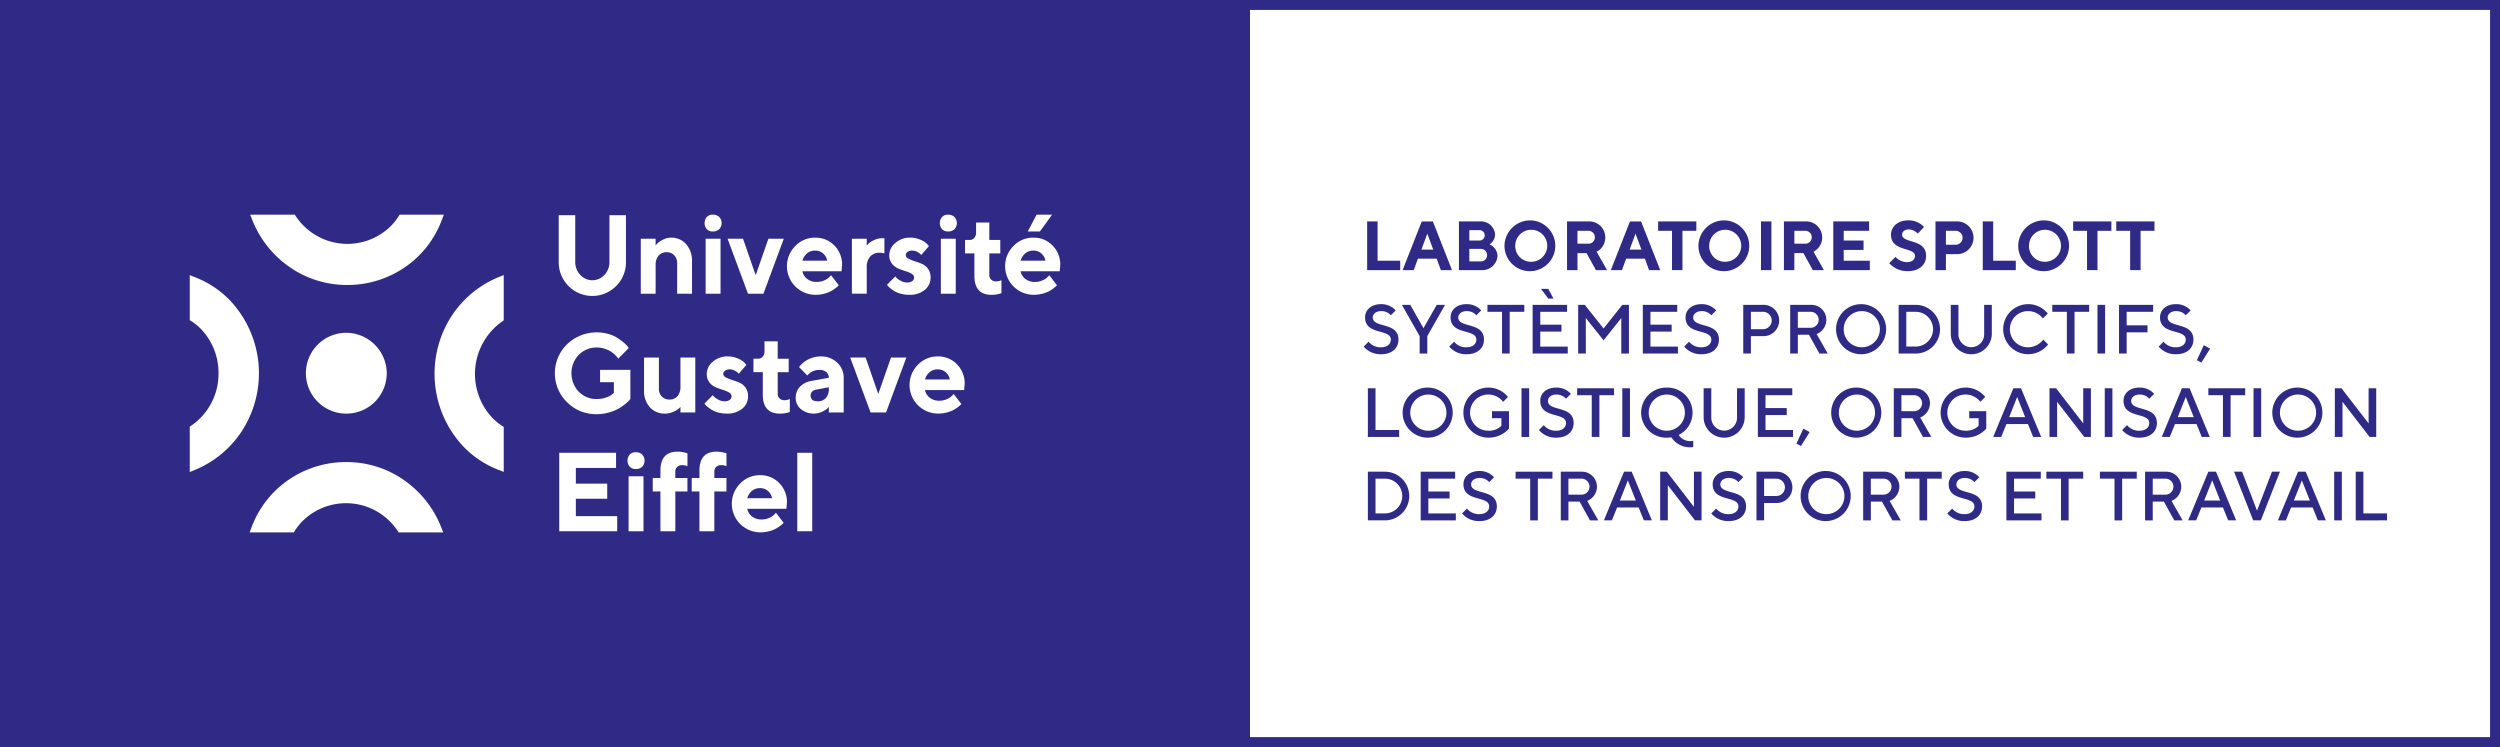 <svg id="Logo_endossement_SPLOTT_couleur" data-name="Logo endossement SPLOTT couleur" xmlns="http://www.w3.org/2000/svg" viewBox="0 0 503.452 150.442"><rect x="0" y="0" width="503.452" height="150.442" fill="#808080" stroke="none"/><defs><style>.cls-1{fill:#2f2a85;}.cls-2{fill:#fff;}</style></defs><title>SPLOTT-CMJN-couleur</title><rect id="Fond_bleu" data-name="Fond bleu" class="cls-1" x="0.976" y="0.964" width="250.75" height="148.484"/><rect id="Fond_blanc" data-name="Fond blanc" class="cls-2" x="251.726" y="0.996" width="250.637" height="148.516"/><path id="Contour_bleu" data-name="Contour bleu" class="cls-1" d="M514.124,15.01V161.452H14.672V15.01H514.124m2-2H12.672V163.452H516.124V13.01Z" transform="translate(-12.672 -13.01)"/><g id="Logo_Gustave_Eiffel" data-name="Logo Gustave Eiffel"><g id="Symbole"><path class="cls-2" d="M94.079,109.725a20.147,20.147,0,0,0-11.6-3.661,20.371,20.371,0,0,0-14.474,5.867,20.08,20.08,0,0,0-4.648,7.2l-.414,1.095h8.9l.234-.369a11.614,11.614,0,0,1,1.614-2,12.461,12.461,0,0,1,19.03,2.021l.236.353h8.984l-.441-1.108a20.82,20.82,0,0,0-7.428-9.393" transform="translate(-12.672 -13.01)"/><path class="cls-2" d="M59.045,73.565a19.651,19.651,0,0,0-7.084-4.725l-1.077-.421V77.47l.363.237a11.674,11.674,0,0,1,1.975,1.641,12.771,12.771,0,0,1,3.454,8.93,12.641,12.641,0,0,1-5.443,10.415l-.349.239v9.135l1.091-.45a20.607,20.607,0,0,0,9.24-7.551,21.4,21.4,0,0,0-2.17-26.5" transform="translate(-12.672 -13.01)"/><path class="cls-2" d="M70.919,66.738a20.155,20.155,0,0,0,11.6,3.66,20.369,20.369,0,0,0,14.474-5.866,20.111,20.111,0,0,0,4.648-7.2l.414-1.094h-8.9l-.234.368A11.621,11.621,0,0,1,91.3,58.611,12.461,12.461,0,0,1,72.27,56.59l-.236-.353H63.05l.441,1.108a20.83,20.83,0,0,0,7.428,9.393" transform="translate(-12.672 -13.01)"/><path class="cls-2" d="M113.766,77.77l.348-.241V68.4l-1.091.448a20.621,20.621,0,0,0-9.241,7.55,21.4,21.4,0,0,0,2.173,26.5,19.62,19.62,0,0,0,7.081,4.724l1.078.421v-9.05l-.361-.238a11.556,11.556,0,0,1-1.976-1.641,12.936,12.936,0,0,1,1.989-19.344" transform="translate(-12.672 -13.01)"/><path class="cls-2" d="M90.555,88.3a8.142,8.142,0,1,1-8.141-8.275A8.209,8.209,0,0,1,90.555,88.3" transform="translate(-12.672 -13.01)"/></g><g id="Université_Gustave_Eiffel" data-name="Université Gustave Eiffel"><g id="Université"><path id="U" class="cls-2" d="M134.391,68.376A3.721,3.721,0,0,0,135.4,65.72V56.353h3.328V65.72a6.771,6.771,0,1,1-13.54,0V56.353h3.328V65.72a3.719,3.719,0,0,0,1.014,2.651,3.293,3.293,0,0,0,4.862.005" transform="translate(-12.672 -13.01)"/><path id="n" class="cls-2" d="M144.7,62.447a5.372,5.372,0,0,1,.37-.435,4.472,4.472,0,0,1,1.045-.7,3.488,3.488,0,0,1,1.7-.442,3.9,3.9,0,0,1,3.041,1.312,5.105,5.105,0,0,1,1.176,3.538v6.437h-2.993V66.062a2.267,2.267,0,0,0-.591-1.636,2,2,0,0,0-1.522-.623,2.064,2.064,0,0,0-1.622.677,2.8,2.8,0,0,0-.6,1.924v5.753h-2.992V61.091H144.7Z" transform="translate(-12.672 -13.01)"/><path id="i" class="cls-2" d="M157.519,59.162a1.79,1.79,0,0,1-1.3.463,1.6,1.6,0,0,1-1.208-.463,1.9,1.9,0,0,1,.005-2.458,1.612,1.612,0,0,1,1.2-.463,1.794,1.794,0,0,1,1.3.463,1.825,1.825,0,0,1,0,2.458m.259,13h-3V61.091h3Z" transform="translate(-12.672 -13.01)"/><polygon id="v" class="cls-2" points="150.63 59.147 146.521 48.08 149.632 48.08 152.181 55.422 154.738 48.08 157.841 48.08 153.742 59.147 150.63 59.147"/><path id="e" class="cls-2" d="M174.258,67.639a2.551,2.551,0,0,0,.943,1.525,3,3,0,0,0,1.942.623,3.66,3.66,0,0,0,1.566-.336,3.034,3.034,0,0,0,1.015-.677l.314-.341,1.549,2.028-.2.2a6.1,6.1,0,0,1-.58.47,6.89,6.89,0,0,1-.944.589,6.1,6.1,0,0,1-1.295.458,6.775,6.775,0,0,1-1.643.2,5.758,5.758,0,0,1-4.108-9.815,5.418,5.418,0,0,1,4-1.692,5.216,5.216,0,0,1,3.881,1.581,5.416,5.416,0,0,1,1.551,3.953l-.109,1.234Zm.938-3.6a3,3,0,0,0-.938,1.466h5a2.538,2.538,0,0,0-.83-1.454,2.353,2.353,0,0,0-1.61-.574,2.429,2.429,0,0,0-1.621.562" transform="translate(-12.672 -13.01)"/><path id="r" class="cls-2" d="M190.776,64.034a3.606,3.606,0,0,0-1-.121,2.4,2.4,0,0,0-1.87.761,3.142,3.142,0,0,0-.689,2.182v5.3h-2.992V61.091h2.992v1.356c.088-.1.21-.238.37-.4a4.32,4.32,0,0,1,1.045-.657,3.728,3.728,0,0,1,1.7-.407h.445Z" transform="translate(-12.672 -13.01)"/><path id="s" class="cls-2" d="M198.187,64.364a2.561,2.561,0,0,0-.212-.242,2.622,2.622,0,0,0-.613-.4,2.018,2.018,0,0,0-.954-.247,1.583,1.583,0,0,0-.975.27.772.772,0,0,0-.358.622.831.831,0,0,0,.509.716,6.3,6.3,0,0,0,1.242.513c.489.151.981.331,1.48.54a2.95,2.95,0,0,1,1.257,1.014,2.865,2.865,0,0,1,.509,1.737,3.168,3.168,0,0,1-1.152,2.491,4.685,4.685,0,0,1-3.173,1,6.334,6.334,0,0,1-1.646-.209,4.933,4.933,0,0,1-1.27-.507,8.129,8.129,0,0,1-.852-.591,3.7,3.7,0,0,1-.524-.49l-.153-.231,1.67-1.687a2.644,2.644,0,0,0,.277.336,3.708,3.708,0,0,0,.8.55,2.5,2.5,0,0,0,1.257.349,1.739,1.739,0,0,0,1.079-.283.86.86,0,0,0-.146-1.487,5.677,5.677,0,0,0-1.257-.529,13.518,13.518,0,0,1-1.48-.545,3.1,3.1,0,0,1-1.242-.993,2.726,2.726,0,0,1-.509-1.7,3.184,3.184,0,0,1,1.218-2.413,4.363,4.363,0,0,1,3-1.081,4.969,4.969,0,0,1,2.077.43,4.077,4.077,0,0,1,1.317.838l.38.429Z" transform="translate(-12.672 -13.01)"/><path id="i-2" data-name="i" class="cls-2" d="M204.893,59.162a1.79,1.79,0,0,1-1.3.463,1.6,1.6,0,0,1-1.208-.463,1.9,1.9,0,0,1,0-2.458,1.614,1.614,0,0,1,1.2-.463,1.794,1.794,0,0,1,1.3.463,1.822,1.822,0,0,1,0,2.458m.259,13h-3V61.091h3Z" transform="translate(-12.672 -13.01)"/><path id="t" class="cls-2" d="M209.235,57.829H211.9v3.494h2.211v2.71H211.9v4.4a1.179,1.179,0,0,0,.373.881,1.306,1.306,0,0,0,.948.365,2.629,2.629,0,0,0,.571-.062,2.028,2.028,0,0,0,.417-.127l.131-.044v2.6a5.464,5.464,0,0,1-2.008.331q-3.436,0-3.436-3.837V64.033h-1.887v-2.71h1a1.118,1.118,0,0,0,.867-.407,1.547,1.547,0,0,0,.358-1.059Z" transform="translate(-12.672 -13.01)"/><path id="é" class="cls-2" d="M218.2,67.639a2.55,2.55,0,0,0,.942,1.526,3,3,0,0,0,1.942.622,3.66,3.66,0,0,0,1.566-.336,3.049,3.049,0,0,0,1.015-.677l.314-.343,1.549,2.028-.2.2a6.128,6.128,0,0,1-.58.468,6.978,6.978,0,0,1-.943.591,6.073,6.073,0,0,1-1.3.456,6.732,6.732,0,0,1-1.643.2,5.759,5.759,0,0,1-4.108-9.814,5.422,5.422,0,0,1,4-1.692,5.2,5.2,0,0,1,3.881,1.582,5.411,5.411,0,0,1,1.551,3.95l-.107,1.236Zm.937-3.6A2.982,2.982,0,0,0,218.2,65.5h5a2.524,2.524,0,0,0-.83-1.455,2.354,2.354,0,0,0-1.61-.573,2.428,2.428,0,0,0-1.621.561m2.283-7.792h3.112l-2.44,3.384h-2.449Z" transform="translate(-12.672 -13.01)"/></g><g id="Gustave"><path id="G" class="cls-2" d="M139.617,87.5v5.864c-.057.074-.149.181-.276.325a8.412,8.412,0,0,1-.833.739,9.9,9.9,0,0,1-1.368.926,8.971,8.971,0,0,1-1.887.733,8.728,8.728,0,0,1-2.4.331,8.2,8.2,0,0,1-6-2.42,8.153,8.153,0,0,1,0-11.645,8.624,8.624,0,0,1,8.332-2.087,6.889,6.889,0,0,1,1.816.787,12.4,12.4,0,0,1,1.257.925,5.114,5.114,0,0,1,.786.783l.251.331-2.116,2.15c-.042-.06-.1-.141-.178-.248a4.947,4.947,0,0,0-.509-.547,5.3,5.3,0,0,0-.862-.677,5.567,5.567,0,0,0-1.226-.539,5.123,5.123,0,0,0-5.192,1.239,5.414,5.414,0,0,0,0,7.407,4.9,4.9,0,0,0,3.641,1.487,5.512,5.512,0,0,0,1.9-.314,3.757,3.757,0,0,0,1.205-.633l.336-.287V89.981h-2.777V87.5Z" transform="translate(-12.672 -13.01)"/><path id="u-2" data-name="u" class="cls-2" d="M149.7,94.951a4.571,4.571,0,0,1-.37.38,4.3,4.3,0,0,1-1.045.6,4.031,4.031,0,0,1-1.7.368,3.955,3.955,0,0,1-3.041-1.272,4.8,4.8,0,0,1-1.176-3.389V85.01h2.994v6.327a2.093,2.093,0,0,0,.6,1.532,2.044,2.044,0,0,0,1.512.606A2.072,2.072,0,0,0,149.1,92.8a2.793,2.793,0,0,0,.6-1.92V85.01h2.992V96.076H149.7Z" transform="translate(-12.672 -13.01)"/><path id="s-2" data-name="s" class="cls-2" d="M161.432,88.283a2.421,2.421,0,0,0-.212-.242,2.6,2.6,0,0,0-.613-.4,2.015,2.015,0,0,0-.953-.247,1.591,1.591,0,0,0-.976.269.775.775,0,0,0-.358.623.832.832,0,0,0,.509.716,6.365,6.365,0,0,0,1.242.513c.489.151.981.331,1.48.54a2.953,2.953,0,0,1,1.258,1.014,2.86,2.86,0,0,1,.509,1.736,3.17,3.17,0,0,1-1.153,2.492,4.683,4.683,0,0,1-3.173,1,6.345,6.345,0,0,1-1.646-.209,4.9,4.9,0,0,1-1.27-.508,8.4,8.4,0,0,1-.852-.59,3.844,3.844,0,0,1-.526-.491l-.151-.23,1.67-1.687a2.894,2.894,0,0,0,.277.336,3.708,3.708,0,0,0,.8.55,2.5,2.5,0,0,0,1.257.349,1.744,1.744,0,0,0,1.08-.283.86.86,0,0,0-.146-1.487,5.659,5.659,0,0,0-1.258-.529,13.518,13.518,0,0,1-1.48-.545,3.114,3.114,0,0,1-1.242-.993,2.732,2.732,0,0,1-.509-1.7,3.191,3.191,0,0,1,1.218-2.415,4.373,4.373,0,0,1,3-1.079,4.984,4.984,0,0,1,2.077.429,4.093,4.093,0,0,1,1.317.839l.38.429Z" transform="translate(-12.672 -13.01)"/><path id="t-2" data-name="t" class="cls-2" d="M166.62,81.747h2.667v3.5H171.5v2.711h-2.212v4.4a1.186,1.186,0,0,0,.374.883,1.309,1.309,0,0,0,.948.363,2.622,2.622,0,0,0,.571-.061,2.092,2.092,0,0,0,.417-.127l.131-.045v2.6a5.444,5.444,0,0,1-2.008.331q-3.436,0-3.436-3.835V87.953H164.4V85.242h1a1.116,1.116,0,0,0,.868-.408,1.545,1.545,0,0,0,.358-1.059Z" transform="translate(-12.672 -13.01)"/><path id="a" class="cls-2" d="M179.581,94.951a5.184,5.184,0,0,1-.363.381,4.373,4.373,0,0,1-1.013.6,4.083,4.083,0,0,1-4.273-.551,2.907,2.907,0,0,1-1.019-2.234,3.157,3.157,0,0,1,.857-2.259,4.181,4.181,0,0,1,2.364-1.179l3.447-.628a1.439,1.439,0,0,0-.5-1.135A2.018,2.018,0,0,0,177.7,87.5a3.177,3.177,0,0,0-1.346.28,2.5,2.5,0,0,0-.857.58l-.248.265-1.66-1.687c.045-.06.1-.139.18-.238a4.752,4.752,0,0,1,.509-.511,5.379,5.379,0,0,1,.863-.646,5.69,5.69,0,0,1,1.225-.518,5.206,5.206,0,0,1,1.551-.237,4.649,4.649,0,0,1,3.36,1.25,4.188,4.188,0,0,1,1.3,3.148v6.889h-2.994Zm-.6-1.791a2.6,2.6,0,0,0,.6-1.824V91l-2.439.451q-1.227.2-1.225,1.246,0,1.122,1.441,1.123a2.092,2.092,0,0,0,1.622-.655" transform="translate(-12.672 -13.01)"/><polygon id="v-2" data-name="v" class="cls-2" points="175.318 83.065 171.21 71.999 174.32 71.999 176.869 79.34 179.427 71.999 182.527 71.999 178.431 83.065 175.318 83.065"/><path id="e-2" data-name="e" class="cls-2" d="M198.945,91.557a2.544,2.544,0,0,0,.944,1.526,2.991,2.991,0,0,0,1.941.624,3.658,3.658,0,0,0,1.566-.338,3.019,3.019,0,0,0,1.015-.677l.313-.341,1.551,2.028-.2.2a5.532,5.532,0,0,1-.58.47,6.679,6.679,0,0,1-.944.589,5.906,5.906,0,0,1-1.294.458,6.737,6.737,0,0,1-1.643.2,5.759,5.759,0,0,1-4.109-9.814,5.429,5.429,0,0,1,4-1.692,5.21,5.21,0,0,1,3.881,1.582,5.41,5.41,0,0,1,1.551,3.952l-.108,1.234Zm.939-3.6a3,3,0,0,0-.939,1.466h5a2.541,2.541,0,0,0-.83-1.455,2.358,2.358,0,0,0-1.611-.573,2.421,2.421,0,0,0-1.62.562" transform="translate(-12.672 -13.01)"/></g><g id="Eiffel"><polygon id="E-3" data-name="E" class="cls-2" points="112.623 91.179 112.623 106.983 124.29 106.983 124.29 103.942 115.962 103.942 115.962 100.438 122.284 100.438 122.284 97.395 115.962 97.395 115.962 94.232 124.062 94.232 124.062 91.179 112.623 91.179"/><path id="i-3" data-name="i" class="cls-2" d="M142,107a1.792,1.792,0,0,1-1.3.464,1.6,1.6,0,0,1-1.208-.464,1.894,1.894,0,0,1,0-2.457,1.609,1.609,0,0,1,1.2-.463,1.792,1.792,0,0,1,1.3.463A1.823,1.823,0,0,1,142,107m.259,12.994h-3V108.927h3Z" transform="translate(-12.672 -13.01)"/><path id="f" class="cls-2" d="M151.11,111.981h-2.44V120h-3v-8.014h-1.551V109.27h1.551V107.8q0-3.832,3.446-3.835a5.651,5.651,0,0,1,.988.088,6,6,0,0,1,.77.177l.238.076V106.9A2.459,2.459,0,0,0,150,106.68a1.337,1.337,0,0,0-.954.358,1.159,1.159,0,0,0-.38.876v1.356h2.44Z" transform="translate(-12.672 -13.01)"/><path id="f-2" data-name="f" class="cls-2" d="M158.965,111.981h-2.44V120h-3v-8.014h-1.552V109.27h1.552V107.8q0-3.832,3.446-3.835a5.651,5.651,0,0,1,.988.088,5.974,5.974,0,0,1,.769.177l.239.076V106.9a2.461,2.461,0,0,0-1.107-.221,1.332,1.332,0,0,0-.952.358,1.164,1.164,0,0,0-.381.876v1.356h2.44Z" transform="translate(-12.672 -13.01)"/><path id="e-4" data-name="e" class="cls-2" d="M163.155,115.476A2.548,2.548,0,0,0,164.1,117a3,3,0,0,0,1.942.623,3.66,3.66,0,0,0,1.566-.336,3.034,3.034,0,0,0,1.015-.677l.314-.341,1.549,2.028-.2.2a5.738,5.738,0,0,1-.579.47,7.063,7.063,0,0,1-.945.589,5.936,5.936,0,0,1-1.295.458,6.825,6.825,0,0,1-1.643.2,5.76,5.76,0,0,1-4.108-9.816,5.426,5.426,0,0,1,4-1.692,5.213,5.213,0,0,1,3.881,1.582,5.412,5.412,0,0,1,1.551,3.952l-.109,1.234Zm.938-3.605a3,3,0,0,0-.938,1.467h5a2.538,2.538,0,0,0-.83-1.455,2.357,2.357,0,0,0-1.61-.573,2.428,2.428,0,0,0-1.621.561" transform="translate(-12.672 -13.01)"/><rect id="l" class="cls-2" x="160.561" y="91.179" width="3.004" height="15.804"/></g></g></g><path class="cls-1" d="M287.992,67.407V57.6h2.1v7.914h4.551v1.892Z" transform="translate(-12.672 -13.01)"/><path class="cls-1" d="M298.213,65.1l-.84,2.312h-2.241l3.851-9.806h2.242l3.852,9.806h-2.241L302,65.1Zm1.891-5.042-1.19,3.221H301.3Z" transform="translate(-12.672 -13.01)"/><path class="cls-1" d="M306.472,67.407V57.6h4.2a2.861,2.861,0,0,1,3.082,2.592,2.4,2.4,0,0,1-1.121,2.031,2.613,2.613,0,0,1,1.611,2.311,3.076,3.076,0,0,1-3.334,2.872Zm2.1-8.055v2.1h1.961a1.053,1.053,0,1,0,0-2.1Zm2.241,6.3a1.263,1.263,0,1,0,0-2.522h-2.241v2.522Z" transform="translate(-12.672 -13.01)"/><path class="cls-1" d="M320.965,57.391a5.117,5.117,0,1,1-5.323,5.113A5.189,5.189,0,0,1,320.965,57.391Zm0,8.335a3.223,3.223,0,1,0-3.153-3.222A3.154,3.154,0,0,0,320.965,65.726Z" transform="translate(-12.672 -13.01)"/><path class="cls-1" d="M328.242,57.6h4.342a3.222,3.222,0,0,1,3.362,3.222A3.174,3.174,0,0,1,334.2,63.7l2.1,3.712h-2.241l-1.891-3.432h-1.821v3.432h-2.1Zm4.273,1.891h-2.172v2.592h2.172a1.273,1.273,0,0,0,1.33-1.261A1.289,1.289,0,0,0,332.515,59.492Z" transform="translate(-12.672 -13.01)"/><path class="cls-1" d="M340.143,65.1l-.84,2.312h-2.242l3.852-9.806h2.241l3.853,9.806h-2.241l-.841-2.312Zm1.891-5.042-1.19,3.221h2.381Z" transform="translate(-12.672 -13.01)"/><path class="cls-1" d="M354.285,57.6v1.891h-2.8v7.915h-2.1V59.492h-2.8V57.6Z" transform="translate(-12.672 -13.01)"/><path class="cls-1" d="M360.024,57.391A5.117,5.117,0,1,1,354.7,62.5,5.19,5.19,0,0,1,360.024,57.391Zm0,8.335a3.223,3.223,0,1,0-3.152-3.222A3.155,3.155,0,0,0,360.024,65.726Z" transform="translate(-12.672 -13.01)"/><path class="cls-1" d="M367.3,57.6h2.1v9.806h-2.1Z" transform="translate(-12.672 -13.01)"/><path class="cls-1" d="M371.921,57.6h4.342a3.222,3.222,0,0,1,3.362,3.222,3.174,3.174,0,0,1-1.751,2.872l2.1,3.712h-2.242l-1.89-3.432h-1.822v3.432h-2.1Zm4.272,1.891h-2.172v2.592h2.172a1.273,1.273,0,0,0,1.33-1.261A1.288,1.288,0,0,0,376.193,59.492Z" transform="translate(-12.672 -13.01)"/><path class="cls-1" d="M389.215,65.515v1.892H381.86V57.6h7.214v1.891h-5.112v1.961h3.992v1.892h-3.992v2.17Z" transform="translate(-12.672 -13.01)"/><path class="cls-1" d="M393.479,60.262c0-1.54,1.331-2.871,3.433-2.871a4.2,4.2,0,0,1,3.222,1.331l-1.261,1.331a2.557,2.557,0,0,0-1.821-.841c-.841,0-1.331.49-1.331,1.05,0,1.822,4.833.771,4.833,4.273,0,1.751-1.331,3.081-3.712,3.081a4.88,4.88,0,0,1-3.712-1.61l1.261-1.261A3.128,3.128,0,0,0,396.7,65.8c1.05,0,1.61-.561,1.61-1.261C398.312,62.714,393.479,63.764,393.479,60.262Z" transform="translate(-12.672 -13.01)"/><path class="cls-1" d="M406.572,57.6a3.3,3.3,0,1,1,0,6.584h-2.031v3.222h-2.1V57.6Zm-2.031,1.891v2.8H406.5a1.4,1.4,0,1,0,0-2.8Z" transform="translate(-12.672 -13.01)"/><path class="cls-1" d="M411.96,67.407V57.6h2.1v7.914h4.552v1.892Z" transform="translate(-12.672 -13.01)"/><path class="cls-1" d="M424.423,57.391A5.117,5.117,0,1,1,419.1,62.5,5.189,5.189,0,0,1,424.423,57.391Zm0,8.335A3.223,3.223,0,1,0,421.27,62.5,3.154,3.154,0,0,0,424.423,65.726Z" transform="translate(-12.672 -13.01)"/><path class="cls-1" d="M437.864,57.6v1.891h-2.8v7.915h-2.1V59.492h-2.8V57.6Z" transform="translate(-12.672 -13.01)"/><path class="cls-1" d="M446.544,57.6v1.891h-2.8v7.915h-2.1V59.492h-2.8V57.6Z" transform="translate(-12.672 -13.01)"/><path class="cls-1" d="M287.572,76.922c0-1.471,1.191-2.661,3.222-2.661a3.834,3.834,0,0,1,2.941,1.261l-.98.98a2.5,2.5,0,0,0-1.961-.84c-1.051,0-1.681.63-1.681,1.26,0,2.241,5.183.841,5.183,4.483,0,1.681-1.261,2.941-3.5,2.941a4.416,4.416,0,0,1-3.5-1.541l.98-.98a3.087,3.087,0,0,0,2.522,1.121c1.261,0,1.961-.7,1.961-1.541C292.755,79.163,287.572,80.564,287.572,76.922Z" transform="translate(-12.672 -13.01)"/><path class="cls-1" d="M299.334,79.094,302,74.4h1.681L300.1,80.7v3.5h-1.541V80.7l-3.571-6.3h1.681Z" transform="translate(-12.672 -13.01)"/><path class="cls-1" d="M304.792,76.922c0-1.471,1.19-2.661,3.222-2.661a3.834,3.834,0,0,1,2.941,1.261l-.98.98a2.5,2.5,0,0,0-1.961-.84c-1.051,0-1.681.63-1.681,1.26,0,2.241,5.183.841,5.183,4.483,0,1.681-1.261,2.941-3.5,2.941a4.416,4.416,0,0,1-3.5-1.541l.98-.98a3.087,3.087,0,0,0,2.522,1.121c1.26,0,1.961-.7,1.961-1.541C309.975,79.163,304.792,80.564,304.792,76.922Z" transform="translate(-12.672 -13.01)"/><path class="cls-1" d="M319.636,74.4v1.4h-2.942v8.4h-1.541V75.8h-2.941V74.4Z" transform="translate(-12.672 -13.01)"/><path class="cls-1" d="M328.386,82.805v1.4h-7.074V74.4h6.934v1.4h-5.394v2.591h4.273v1.4h-4.273v3.011Zm-2.871-9.665h-1.051l-1.471-1.961h1.471Z" transform="translate(-12.672 -13.01)"/><path class="cls-1" d="M339.377,74.4h1.331v9.805h-1.541V77.062L335.6,81.545l-3.573-4.483v7.144h-1.54V74.4h1.33l3.783,4.762Z" transform="translate(-12.672 -13.01)"/><path class="cls-1" d="M350.576,82.805v1.4H343.5V74.4h6.933v1.4h-5.392v2.591h4.272v1.4h-4.272v3.011Z" transform="translate(-12.672 -13.01)"/><path class="cls-1" d="M352.111,76.922c0-1.471,1.192-2.661,3.222-2.661a3.835,3.835,0,0,1,2.942,1.261l-.98.98a2.5,2.5,0,0,0-1.962-.84c-1.05,0-1.681.63-1.681,1.26,0,2.241,5.183.841,5.183,4.483,0,1.681-1.261,2.941-3.5,2.941a4.412,4.412,0,0,1-3.5-1.541l.98-.98a3.084,3.084,0,0,0,2.521,1.121c1.261,0,1.962-.7,1.962-1.541C357.3,79.163,352.111,80.564,352.111,76.922Z" transform="translate(-12.672 -13.01)"/><path class="cls-1" d="M367.653,74.4a3.154,3.154,0,1,1,0,6.3h-2.381v3.5h-1.541V74.4Zm-2.381,1.4v3.5h2.381a1.751,1.751,0,1,0,0-3.5Z" transform="translate(-12.672 -13.01)"/><path class="cls-1" d="M373.182,74.4h4.131a3.023,3.023,0,0,1,3.152,3.012,3.1,3.1,0,0,1-1.961,2.871l2.241,3.922h-1.681l-2.1-3.782h-2.241v3.782h-1.54Zm4.131,1.4h-2.591v3.222h2.591a1.611,1.611,0,1,0,0-3.222Z" transform="translate(-12.672 -13.01)"/><path class="cls-1" d="M387.6,74.261a5.044,5.044,0,1,1-5.182,5.042A5.054,5.054,0,0,1,387.6,74.261Zm0,8.685a3.642,3.642,0,1,0-3.641-3.643A3.617,3.617,0,0,0,387.6,82.946Z" transform="translate(-12.672 -13.01)"/><path class="cls-1" d="M398.452,74.4a4.9,4.9,0,1,1,0,9.805H395.02V74.4Zm-1.891,1.4v7h1.891a3.5,3.5,0,0,0,0-7Z" transform="translate(-12.672 -13.01)"/><path class="cls-1" d="M412.244,80.284V74.4h1.541v5.883a4.133,4.133,0,0,1-8.265,0V74.4h1.541v5.883a2.592,2.592,0,1,0,5.183,0Z" transform="translate(-12.672 -13.01)"/><path class="cls-1" d="M425.056,76.152l-.982.981a3.729,3.729,0,0,0-3.011-1.471,3.642,3.642,0,1,0,0,7.284,3.9,3.9,0,0,0,3.081-1.541l.981.981a5.224,5.224,0,0,1-4.062,1.96,5.043,5.043,0,1,1,3.993-8.194Z" transform="translate(-12.672 -13.01)"/><path class="cls-1" d="M433.384,74.4v1.4h-2.942v8.4H428.9V75.8H425.96V74.4Z" transform="translate(-12.672 -13.01)"/><path class="cls-1" d="M435.06,74.4H436.6v9.805H435.06Z" transform="translate(-12.672 -13.01)"/><path class="cls-1" d="M446.265,74.4v1.4h-5.324v2.731h4.2v1.4h-4.2v4.272H439.4V74.4Z" transform="translate(-12.672 -13.01)"/><path class="cls-1" d="M447.66,76.922c0-1.471,1.191-2.661,3.222-2.661a3.834,3.834,0,0,1,2.941,1.261l-.98.98a2.5,2.5,0,0,0-1.961-.84c-1.051,0-1.681.63-1.681,1.26,0,2.241,5.183.841,5.183,4.483,0,1.681-1.261,2.941-3.5,2.941a4.416,4.416,0,0,1-3.5-1.541l.98-.98a3.087,3.087,0,0,0,2.522,1.121c1.261,0,1.961-.7,1.961-1.541C452.843,79.163,447.66,80.564,447.66,76.922Z" transform="translate(-12.672 -13.01)"/><path class="cls-1" d="M457.741,83.226l-1.751,2.8-.911-.49,1.4-3.011Z" transform="translate(-12.672 -13.01)"/><path class="cls-1" d="M288.133,101.007V91.2h1.54v8.4h4.762v1.4Z" transform="translate(-12.672 -13.01)"/><path class="cls-1" d="M300.314,91.061a5.044,5.044,0,1,1-5.182,5.042A5.055,5.055,0,0,1,300.314,91.061Zm0,8.685a3.642,3.642,0,1,0-3.641-3.643A3.617,3.617,0,0,0,300.314,99.746Z" transform="translate(-12.672 -13.01)"/><path class="cls-1" d="M316.557,95.824v3.5a5.46,5.46,0,0,1-4.2,1.821,5.043,5.043,0,1,1,3.993-8.194l-.981.98a3.73,3.73,0,0,0-3.012-1.47,3.642,3.642,0,0,0,0,7.284,3.565,3.565,0,0,0,2.662-.981V97.224h-1.891v-1.4Z" transform="translate(-12.672 -13.01)"/><path class="cls-1" d="M319.072,91.2h1.54v9.806h-1.54Z" transform="translate(-12.672 -13.01)"/><path class="cls-1" d="M322.851,93.722c0-1.47,1.191-2.661,3.222-2.661a3.837,3.837,0,0,1,2.942,1.261l-.981.981a2.5,2.5,0,0,0-1.961-.841c-1.051,0-1.68.631-1.68,1.26,0,2.242,5.182.841,5.182,4.483,0,1.681-1.261,2.941-3.5,2.941a4.416,4.416,0,0,1-3.5-1.541l.981-.98a3.084,3.084,0,0,0,2.521,1.121c1.261,0,1.961-.7,1.961-1.541C328.034,95.964,322.851,97.364,322.851,93.722Z" transform="translate(-12.672 -13.01)"/><path class="cls-1" d="M337.7,91.2v1.4h-2.941v8.406h-1.541V92.6h-2.942V91.2Z" transform="translate(-12.672 -13.01)"/><path class="cls-1" d="M339.372,91.2h1.54v9.806h-1.54Z" transform="translate(-12.672 -13.01)"/><path class="cls-1" d="M348.334,91.061a5.055,5.055,0,0,1,5.183,5.042,4.973,4.973,0,0,1-2.8,4.5,2.818,2.818,0,0,0,2.941,1.177v1.261a4.5,4.5,0,0,1-4.413-1.962,7.607,7.607,0,0,1-.91.07,5.044,5.044,0,1,1,0-10.085Zm0,8.685a3.642,3.642,0,1,0-3.642-3.643A3.617,3.617,0,0,0,348.334,99.746Z" transform="translate(-12.672 -13.01)"/><path class="cls-1" d="M362.476,97.084V91.2h1.541v5.883a4.133,4.133,0,0,1-8.265,0V91.2h1.541v5.883a2.592,2.592,0,1,0,5.183,0Z" transform="translate(-12.672 -13.01)"/><path class="cls-1" d="M373.745,99.605v1.4h-7.073V91.2h6.933v1.4h-5.393v2.592h4.272v1.4h-4.272v3.011Z" transform="translate(-12.672 -13.01)"/><path class="cls-1" d="M377.1,100.026l-1.751,2.8-.911-.49,1.4-3.012Z" transform="translate(-12.672 -13.01)"/><path class="cls-1" d="M386.624,91.061A5.044,5.044,0,1,1,381.44,96.1,5.055,5.055,0,0,1,386.624,91.061Zm0,8.685a3.642,3.642,0,1,0-3.643-3.643A3.618,3.618,0,0,0,386.624,99.746Z" transform="translate(-12.672 -13.01)"/><path class="cls-1" d="M394.041,91.2h4.133a3.024,3.024,0,0,1,3.151,3.012,3.1,3.1,0,0,1-1.961,2.871l2.241,3.923h-1.68l-2.1-3.783h-2.241v3.783h-1.541Zm4.133,1.4h-2.592v3.223h2.592a1.612,1.612,0,0,0,0-3.223Z" transform="translate(-12.672 -13.01)"/><path class="cls-1" d="M412.666,95.824v3.5a5.459,5.459,0,0,1-4.2,1.821,5.043,5.043,0,1,1,3.992-8.194l-.981.98a3.732,3.732,0,0,0-3.011-1.47,3.642,3.642,0,1,0,0,7.284,3.566,3.566,0,0,0,2.661-.981V97.224h-1.892v-1.4Z" transform="translate(-12.672 -13.01)"/><path class="cls-1" d="M418.122,91.2h1.541l4.063,9.806h-1.612l-1.05-2.592h-4.342l-1.051,2.592H414.06Zm-.84,5.813H420.5l-1.611-4.062Z" transform="translate(-12.672 -13.01)"/><path class="cls-1" d="M433.735,91.2v9.806H432.4l-5.463-7.075v7.075H425.4V91.2h1.331l5.463,7.074V91.2Z" transform="translate(-12.672 -13.01)"/><path class="cls-1" d="M436.53,91.2h1.541v9.806H436.53Z" transform="translate(-12.672 -13.01)"/><path class="cls-1" d="M440.309,93.722c0-1.47,1.192-2.661,3.222-2.661a3.838,3.838,0,0,1,2.943,1.261l-.981.981a2.5,2.5,0,0,0-1.962-.841c-1.05,0-1.68.631-1.68,1.26,0,2.242,5.182.841,5.182,4.483,0,1.681-1.261,2.941-3.5,2.941a4.412,4.412,0,0,1-3.5-1.541l.981-.98a3.081,3.081,0,0,0,2.52,1.121c1.261,0,1.962-.7,1.962-1.541C445.493,95.964,440.309,97.364,440.309,93.722Z" transform="translate(-12.672 -13.01)"/><path class="cls-1" d="M452.071,91.2h1.541l4.063,9.806h-1.612l-1.049-2.592h-4.343l-1.051,2.592h-1.61Zm-.84,5.813h3.222l-1.611-4.062Z" transform="translate(-12.672 -13.01)"/><path class="cls-1" d="M464.813,91.2v1.4h-2.941v8.406h-1.541V92.6H457.39V91.2Z" transform="translate(-12.672 -13.01)"/><path class="cls-1" d="M466.49,91.2h1.54v9.806h-1.54Z" transform="translate(-12.672 -13.01)"/><path class="cls-1" d="M475.452,91.061a5.044,5.044,0,1,1-5.183,5.042A5.055,5.055,0,0,1,475.452,91.061Zm0,8.685A3.642,3.642,0,1,0,471.81,96.1,3.617,3.617,0,0,0,475.452,99.746Z" transform="translate(-12.672 -13.01)"/><path class="cls-1" d="M491.2,91.2v9.806h-1.331l-5.463-7.075v7.075h-1.541V91.2H484.2l5.463,7.074V91.2Z" transform="translate(-12.672 -13.01)"/><path class="cls-1" d="M291.564,108a4.9,4.9,0,1,1,0,9.8h-3.431V108Zm-1.891,1.4v7h1.891a3.5,3.5,0,0,0,0-7Z" transform="translate(-12.672 -13.01)"/><path class="cls-1" d="M305.847,116.405v1.4h-7.075V108h6.934v1.4h-5.393v2.592h4.273v1.4h-4.273v3.012Z" transform="translate(-12.672 -13.01)"/><path class="cls-1" d="M307.382,110.522c0-1.47,1.191-2.661,3.221-2.661a3.838,3.838,0,0,1,2.943,1.261l-.981.98a2.5,2.5,0,0,0-1.962-.84c-1.049,0-1.68.63-1.68,1.26,0,2.241,5.182.841,5.182,4.483,0,1.68-1.26,2.941-3.5,2.941a4.415,4.415,0,0,1-3.5-1.541l.981-.98a3.081,3.081,0,0,0,2.52,1.121c1.261,0,1.962-.7,1.962-1.541C312.565,112.763,307.382,114.164,307.382,110.522Z" transform="translate(-12.672 -13.01)"/><path class="cls-1" d="M325.306,108v1.4h-2.942v8.405h-1.541V109.4h-2.941V108Z" transform="translate(-12.672 -13.01)"/><path class="cls-1" d="M326.982,108h4.132a3.024,3.024,0,0,1,3.152,3.011,3.1,3.1,0,0,1-1.961,2.872l2.241,3.922h-1.681l-2.1-3.782h-2.242v3.782h-1.54Zm4.132,1.4h-2.592v3.223h2.592a1.612,1.612,0,1,0,0-3.223Z" transform="translate(-12.672 -13.01)"/><path class="cls-1" d="M339.724,108h1.541l4.061,9.8h-1.61l-1.051-2.591h-4.343l-1.05,2.591h-1.611Zm-.841,5.813H342.1l-1.61-4.062Z" transform="translate(-12.672 -13.01)"/><path class="cls-1" d="M355.336,108v9.8h-1.33l-5.464-7.074v7.074H347V108h1.33l5.463,7.074V108Z" transform="translate(-12.672 -13.01)"/><path class="cls-1" d="M357.571,110.522c0-1.47,1.191-2.661,3.222-2.661a3.834,3.834,0,0,1,2.941,1.261l-.98.98a2.5,2.5,0,0,0-1.961-.84c-1.051,0-1.681.63-1.681,1.26,0,2.241,5.183.841,5.183,4.483,0,1.68-1.261,2.941-3.5,2.941a4.416,4.416,0,0,1-3.5-1.541l.98-.98a3.087,3.087,0,0,0,2.522,1.121c1.261,0,1.961-.7,1.961-1.541C362.754,112.763,357.571,114.164,357.571,110.522Z" transform="translate(-12.672 -13.01)"/><path class="cls-1" d="M370.313,108a3.154,3.154,0,1,1,0,6.3h-2.381v3.5h-1.54V108Zm-2.381,1.4v3.5h2.381a1.751,1.751,0,1,0,0-3.5Z" transform="translate(-12.672 -13.01)"/><path class="cls-1" d="M380.464,107.861a5.044,5.044,0,1,1-5.184,5.042A5.054,5.054,0,0,1,380.464,107.861Zm0,8.685a3.642,3.642,0,1,0-3.643-3.643A3.618,3.618,0,0,0,380.464,116.546Z" transform="translate(-12.672 -13.01)"/><path class="cls-1" d="M387.881,108h4.133a3.024,3.024,0,0,1,3.151,3.011,3.1,3.1,0,0,1-1.961,2.872l2.241,3.922h-1.68l-2.1-3.782h-2.241v3.782h-1.541Zm4.133,1.4h-2.592v3.223h2.592a1.612,1.612,0,0,0,0-3.223Z" transform="translate(-12.672 -13.01)"/><path class="cls-1" d="M403.7,108v1.4h-2.941v8.405h-1.541V109.4H396.28V108Z" transform="translate(-12.672 -13.01)"/><path class="cls-1" d="M405.1,110.522c0-1.47,1.19-2.661,3.221-2.661a3.837,3.837,0,0,1,2.942,1.261l-.981.98a2.5,2.5,0,0,0-1.961-.84c-1.051,0-1.68.63-1.68,1.26,0,2.241,5.182.841,5.182,4.483,0,1.68-1.261,2.941-3.5,2.941a4.416,4.416,0,0,1-3.5-1.541l.981-.98a3.084,3.084,0,0,0,2.521,1.121c1.261,0,1.961-.7,1.961-1.541C410.283,112.763,405.1,114.164,405.1,110.522Z" transform="translate(-12.672 -13.01)"/><path class="cls-1" d="M423.794,116.405v1.4h-7.073V108h6.933v1.4h-5.393v2.592h4.272v1.4h-4.272v3.012Z" transform="translate(-12.672 -13.01)"/><path class="cls-1" d="M432.193,108v1.4h-2.941v8.405h-1.541V109.4h-2.942V108Z" transform="translate(-12.672 -13.01)"/><path class="cls-1" d="M442.974,108v1.4h-2.942v8.405h-1.541V109.4H435.55V108Z" transform="translate(-12.672 -13.01)"/><path class="cls-1" d="M444.65,108h4.132a3.024,3.024,0,0,1,3.152,3.011,3.1,3.1,0,0,1-1.961,2.872l2.241,3.922h-1.681l-2.1-3.782H446.19v3.782h-1.54Zm4.132,1.4H446.19v3.223h2.592a1.612,1.612,0,0,0,0-3.223Z" transform="translate(-12.672 -13.01)"/><path class="cls-1" d="M457.392,108h1.541l4.061,9.8h-1.61l-1.051-2.591H455.99l-1.05,2.591h-1.611Zm-.841,5.813h3.221l-1.61-4.062Z" transform="translate(-12.672 -13.01)"/><path class="cls-1" d="M462.569,108h1.612l3.011,7.844L470.2,108h1.611l-3.852,9.8h-1.54Z" transform="translate(-12.672 -13.01)"/><path class="cls-1" d="M475.451,108h1.541l4.062,9.8h-1.611l-1.05-2.591H474.05L473,117.806h-1.611Zm-.841,5.813h3.222l-1.61-4.062Z" transform="translate(-12.672 -13.01)"/><path class="cls-1" d="M482.729,108h1.54v9.8h-1.54Z" transform="translate(-12.672 -13.01)"/><path class="cls-1" d="M487.069,117.806V108h1.54v8.4h4.763v1.4Z" transform="translate(-12.672 -13.01)"/></svg>